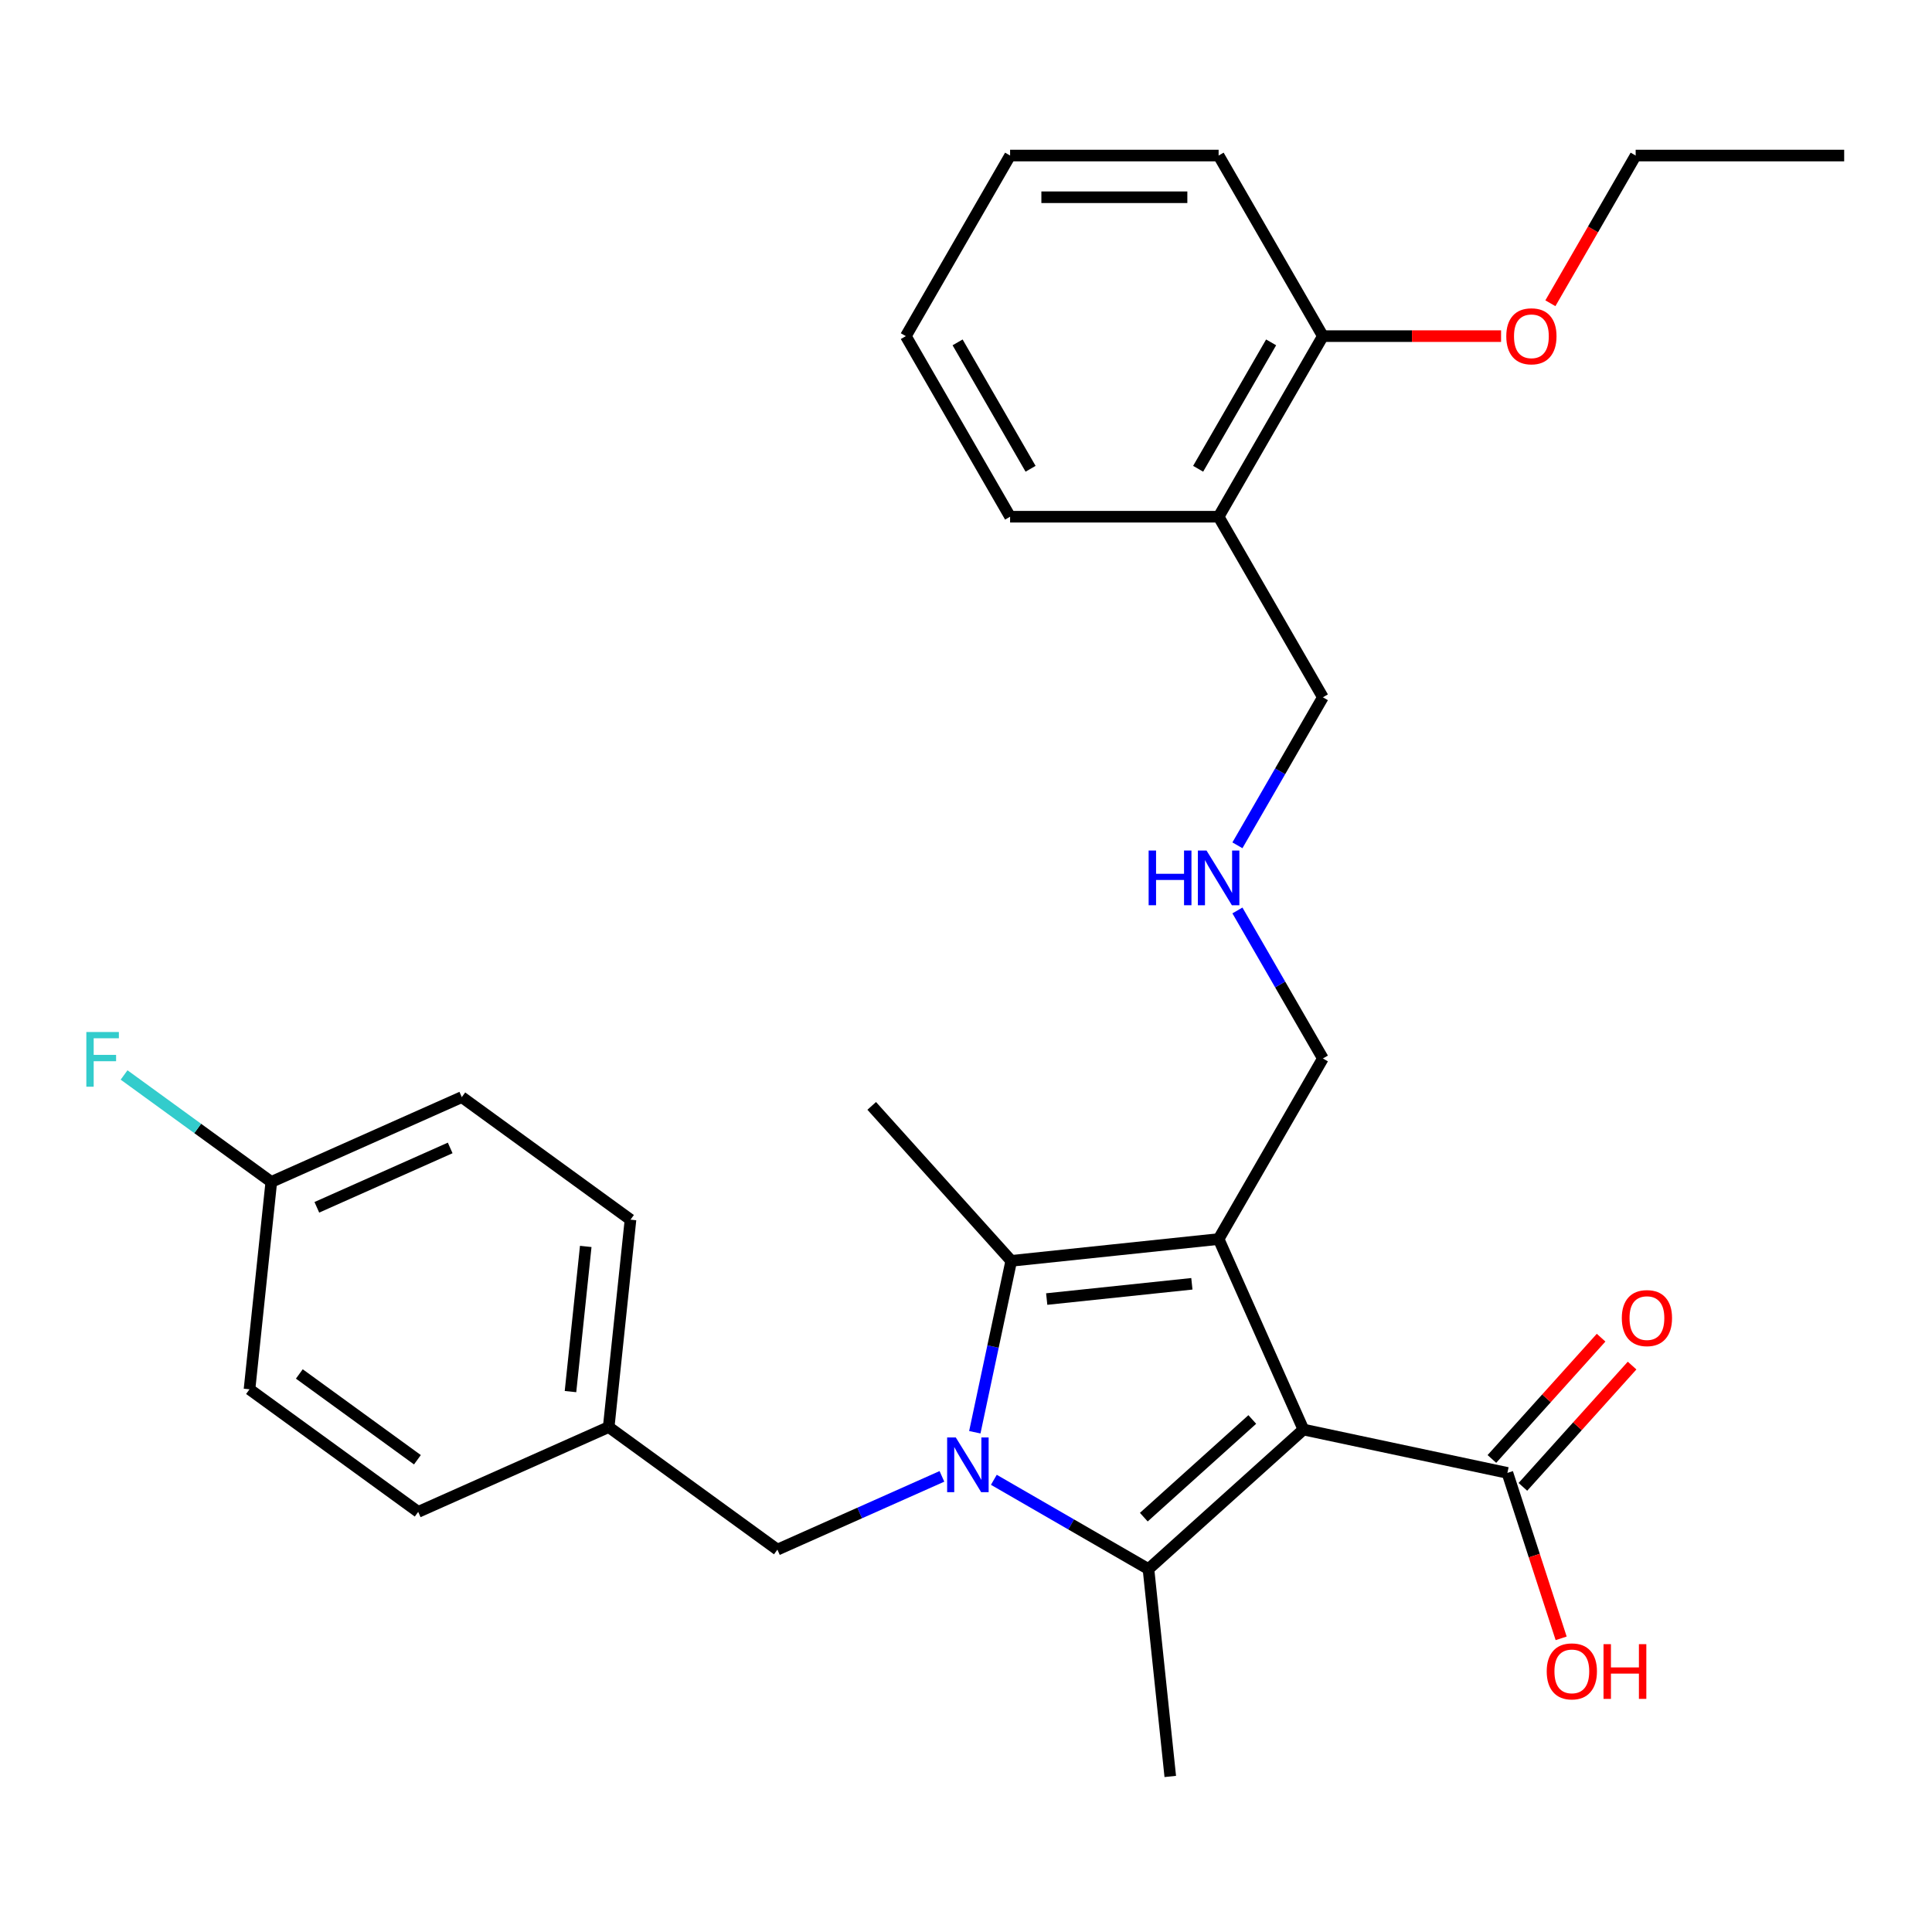 <?xml version='1.0' encoding='iso-8859-1'?>
<svg version='1.1' baseProfile='full'
              xmlns='http://www.w3.org/2000/svg'
                      xmlns:rdkit='http://www.rdkit.org/xml'
                      xmlns:xlink='http://www.w3.org/1999/xlink'
                  xml:space='preserve'
width='1000px' height='1000px' viewBox='0 0 1000 1000'>
<!-- END OF HEADER -->
<rect style='opacity:1.0;fill:#FFFFFF;stroke:none' width='1000' height='1000' x='0' y='0'> </rect>
<path class='bond-1' d='M 674.654,739.931 L 630.755,641.332' style='fill:none;fill-rule:evenodd;stroke:#000000;stroke-width:6px;stroke-linecap:butt;stroke-linejoin:miter;stroke-opacity:1' />
<path class='bond-2' d='M 674.654,739.931 L 594.447,812.15' style='fill:none;fill-rule:evenodd;stroke:#000000;stroke-width:6px;stroke-linecap:butt;stroke-linejoin:miter;stroke-opacity:1' />
<path class='bond-2' d='M 648.179,734.722 L 592.034,785.276' style='fill:none;fill-rule:evenodd;stroke:#000000;stroke-width:6px;stroke-linecap:butt;stroke-linejoin:miter;stroke-opacity:1' />
<path class='bond-4' d='M 674.654,739.931 L 780.226,762.371' style='fill:none;fill-rule:evenodd;stroke:#000000;stroke-width:6px;stroke-linecap:butt;stroke-linejoin:miter;stroke-opacity:1' />
<path class='bond-0' d='M 514.415,765.944 L 554.431,789.047' style='fill:none;fill-rule:evenodd;stroke:#0000FF;stroke-width:6px;stroke-linecap:butt;stroke-linejoin:miter;stroke-opacity:1' />
<path class='bond-0' d='M 554.431,789.047 L 594.447,812.15' style='fill:none;fill-rule:evenodd;stroke:#000000;stroke-width:6px;stroke-linecap:butt;stroke-linejoin:miter;stroke-opacity:1' />
<path class='bond-5' d='M 487.538,764.168 L 444.958,783.126' style='fill:none;fill-rule:evenodd;stroke:#0000FF;stroke-width:6px;stroke-linecap:butt;stroke-linejoin:miter;stroke-opacity:1' />
<path class='bond-5' d='M 444.958,783.126 L 402.378,802.084' style='fill:none;fill-rule:evenodd;stroke:#000000;stroke-width:6px;stroke-linecap:butt;stroke-linejoin:miter;stroke-opacity:1' />
<path class='bond-29' d='M 504.56,741.327 L 513.988,696.97' style='fill:none;fill-rule:evenodd;stroke:#0000FF;stroke-width:6px;stroke-linecap:butt;stroke-linejoin:miter;stroke-opacity:1' />
<path class='bond-29' d='M 513.988,696.97 L 523.416,652.614' style='fill:none;fill-rule:evenodd;stroke:#000000;stroke-width:6px;stroke-linecap:butt;stroke-linejoin:miter;stroke-opacity:1' />
<path class='bond-3' d='M 630.755,641.332 L 523.416,652.614' style='fill:none;fill-rule:evenodd;stroke:#000000;stroke-width:6px;stroke-linecap:butt;stroke-linejoin:miter;stroke-opacity:1' />
<path class='bond-3' d='M 616.911,664.492 L 541.774,672.389' style='fill:none;fill-rule:evenodd;stroke:#000000;stroke-width:6px;stroke-linecap:butt;stroke-linejoin:miter;stroke-opacity:1' />
<path class='bond-8' d='M 630.755,641.332 L 684.72,547.862' style='fill:none;fill-rule:evenodd;stroke:#000000;stroke-width:6px;stroke-linecap:butt;stroke-linejoin:miter;stroke-opacity:1' />
<path class='bond-11' d='M 594.447,812.15 L 605.728,919.489' style='fill:none;fill-rule:evenodd;stroke:#000000;stroke-width:6px;stroke-linecap:butt;stroke-linejoin:miter;stroke-opacity:1' />
<path class='bond-14' d='M 523.416,652.614 L 451.197,572.406' style='fill:none;fill-rule:evenodd;stroke:#000000;stroke-width:6px;stroke-linecap:butt;stroke-linejoin:miter;stroke-opacity:1' />
<path class='bond-7' d='M 788.247,769.593 L 816.507,738.206' style='fill:none;fill-rule:evenodd;stroke:#000000;stroke-width:6px;stroke-linecap:butt;stroke-linejoin:miter;stroke-opacity:1' />
<path class='bond-7' d='M 816.507,738.206 L 844.768,706.82' style='fill:none;fill-rule:evenodd;stroke:#FF0000;stroke-width:6px;stroke-linecap:butt;stroke-linejoin:miter;stroke-opacity:1' />
<path class='bond-7' d='M 772.205,755.149 L 800.466,723.762' style='fill:none;fill-rule:evenodd;stroke:#000000;stroke-width:6px;stroke-linecap:butt;stroke-linejoin:miter;stroke-opacity:1' />
<path class='bond-7' d='M 800.466,723.762 L 828.726,692.376' style='fill:none;fill-rule:evenodd;stroke:#FF0000;stroke-width:6px;stroke-linecap:butt;stroke-linejoin:miter;stroke-opacity:1' />
<path class='bond-13' d='M 780.226,762.371 L 794.137,805.186' style='fill:none;fill-rule:evenodd;stroke:#000000;stroke-width:6px;stroke-linecap:butt;stroke-linejoin:miter;stroke-opacity:1' />
<path class='bond-13' d='M 794.137,805.186 L 808.049,848' style='fill:none;fill-rule:evenodd;stroke:#FF0000;stroke-width:6px;stroke-linecap:butt;stroke-linejoin:miter;stroke-opacity:1' />
<path class='bond-12' d='M 402.378,802.084 L 315.06,738.645' style='fill:none;fill-rule:evenodd;stroke:#000000;stroke-width:6px;stroke-linecap:butt;stroke-linejoin:miter;stroke-opacity:1' />
<path class='bond-6' d='M 630.755,267.451 L 684.72,360.921' style='fill:none;fill-rule:evenodd;stroke:#000000;stroke-width:6px;stroke-linecap:butt;stroke-linejoin:miter;stroke-opacity:1' />
<path class='bond-9' d='M 630.755,267.451 L 684.72,173.981' style='fill:none;fill-rule:evenodd;stroke:#000000;stroke-width:6px;stroke-linecap:butt;stroke-linejoin:miter;stroke-opacity:1' />
<path class='bond-9' d='M 620.156,242.638 L 657.932,177.209' style='fill:none;fill-rule:evenodd;stroke:#000000;stroke-width:6px;stroke-linecap:butt;stroke-linejoin:miter;stroke-opacity:1' />
<path class='bond-23' d='M 630.755,267.451 L 522.825,267.451' style='fill:none;fill-rule:evenodd;stroke:#000000;stroke-width:6px;stroke-linecap:butt;stroke-linejoin:miter;stroke-opacity:1' />
<path class='bond-10' d='M 684.72,547.862 L 662.604,509.556' style='fill:none;fill-rule:evenodd;stroke:#000000;stroke-width:6px;stroke-linecap:butt;stroke-linejoin:miter;stroke-opacity:1' />
<path class='bond-10' d='M 662.604,509.556 L 640.488,471.25' style='fill:none;fill-rule:evenodd;stroke:#0000FF;stroke-width:6px;stroke-linecap:butt;stroke-linejoin:miter;stroke-opacity:1' />
<path class='bond-22' d='M 684.72,173.981 L 730.836,173.981' style='fill:none;fill-rule:evenodd;stroke:#000000;stroke-width:6px;stroke-linecap:butt;stroke-linejoin:miter;stroke-opacity:1' />
<path class='bond-22' d='M 730.836,173.981 L 776.952,173.981' style='fill:none;fill-rule:evenodd;stroke:#FF0000;stroke-width:6px;stroke-linecap:butt;stroke-linejoin:miter;stroke-opacity:1' />
<path class='bond-24' d='M 684.72,173.981 L 630.755,80.511' style='fill:none;fill-rule:evenodd;stroke:#000000;stroke-width:6px;stroke-linecap:butt;stroke-linejoin:miter;stroke-opacity:1' />
<path class='bond-17' d='M 640.488,437.533 L 662.604,399.227' style='fill:none;fill-rule:evenodd;stroke:#0000FF;stroke-width:6px;stroke-linecap:butt;stroke-linejoin:miter;stroke-opacity:1' />
<path class='bond-17' d='M 662.604,399.227 L 684.72,360.921' style='fill:none;fill-rule:evenodd;stroke:#000000;stroke-width:6px;stroke-linecap:butt;stroke-linejoin:miter;stroke-opacity:1' />
<path class='bond-18' d='M 315.06,738.645 L 216.461,782.544' style='fill:none;fill-rule:evenodd;stroke:#000000;stroke-width:6px;stroke-linecap:butt;stroke-linejoin:miter;stroke-opacity:1' />
<path class='bond-19' d='M 315.06,738.645 L 326.342,631.306' style='fill:none;fill-rule:evenodd;stroke:#000000;stroke-width:6px;stroke-linecap:butt;stroke-linejoin:miter;stroke-opacity:1' />
<path class='bond-19' d='M 295.285,720.287 L 303.182,645.15' style='fill:none;fill-rule:evenodd;stroke:#000000;stroke-width:6px;stroke-linecap:butt;stroke-linejoin:miter;stroke-opacity:1' />
<path class='bond-15' d='M 140.426,611.765 L 239.025,567.866' style='fill:none;fill-rule:evenodd;stroke:#000000;stroke-width:6px;stroke-linecap:butt;stroke-linejoin:miter;stroke-opacity:1' />
<path class='bond-15' d='M 163.995,624.9 L 233.015,594.171' style='fill:none;fill-rule:evenodd;stroke:#000000;stroke-width:6px;stroke-linecap:butt;stroke-linejoin:miter;stroke-opacity:1' />
<path class='bond-16' d='M 140.426,611.765 L 102.326,584.084' style='fill:none;fill-rule:evenodd;stroke:#000000;stroke-width:6px;stroke-linecap:butt;stroke-linejoin:miter;stroke-opacity:1' />
<path class='bond-16' d='M 102.326,584.084 L 64.227,556.403' style='fill:none;fill-rule:evenodd;stroke:#33CCCC;stroke-width:6px;stroke-linecap:butt;stroke-linejoin:miter;stroke-opacity:1' />
<path class='bond-30' d='M 140.426,611.765 L 129.144,719.104' style='fill:none;fill-rule:evenodd;stroke:#000000;stroke-width:6px;stroke-linecap:butt;stroke-linejoin:miter;stroke-opacity:1' />
<path class='bond-21' d='M 216.461,782.544 L 129.144,719.104' style='fill:none;fill-rule:evenodd;stroke:#000000;stroke-width:6px;stroke-linecap:butt;stroke-linejoin:miter;stroke-opacity:1' />
<path class='bond-21' d='M 216.052,755.564 L 154.93,711.157' style='fill:none;fill-rule:evenodd;stroke:#000000;stroke-width:6px;stroke-linecap:butt;stroke-linejoin:miter;stroke-opacity:1' />
<path class='bond-20' d='M 326.342,631.306 L 239.025,567.866' style='fill:none;fill-rule:evenodd;stroke:#000000;stroke-width:6px;stroke-linecap:butt;stroke-linejoin:miter;stroke-opacity:1' />
<path class='bond-25' d='M 802.476,156.963 L 824.546,118.737' style='fill:none;fill-rule:evenodd;stroke:#FF0000;stroke-width:6px;stroke-linecap:butt;stroke-linejoin:miter;stroke-opacity:1' />
<path class='bond-25' d='M 824.546,118.737 L 846.615,80.511' style='fill:none;fill-rule:evenodd;stroke:#000000;stroke-width:6px;stroke-linecap:butt;stroke-linejoin:miter;stroke-opacity:1' />
<path class='bond-27' d='M 522.825,267.451 L 468.86,173.981' style='fill:none;fill-rule:evenodd;stroke:#000000;stroke-width:6px;stroke-linecap:butt;stroke-linejoin:miter;stroke-opacity:1' />
<path class='bond-27' d='M 533.425,242.638 L 495.649,177.209' style='fill:none;fill-rule:evenodd;stroke:#000000;stroke-width:6px;stroke-linecap:butt;stroke-linejoin:miter;stroke-opacity:1' />
<path class='bond-31' d='M 630.755,80.511 L 522.825,80.511' style='fill:none;fill-rule:evenodd;stroke:#000000;stroke-width:6px;stroke-linecap:butt;stroke-linejoin:miter;stroke-opacity:1' />
<path class='bond-31' d='M 614.566,102.097 L 539.015,102.097' style='fill:none;fill-rule:evenodd;stroke:#000000;stroke-width:6px;stroke-linecap:butt;stroke-linejoin:miter;stroke-opacity:1' />
<path class='bond-26' d='M 846.615,80.511 L 954.545,80.511' style='fill:none;fill-rule:evenodd;stroke:#000000;stroke-width:6px;stroke-linecap:butt;stroke-linejoin:miter;stroke-opacity:1' />
<path class='bond-28' d='M 468.86,173.981 L 522.825,80.511' style='fill:none;fill-rule:evenodd;stroke:#000000;stroke-width:6px;stroke-linecap:butt;stroke-linejoin:miter;stroke-opacity:1' />
<path  class='atom-1' d='M 494.717 744.025
L 503.997 759.025
Q 504.917 760.505, 506.397 763.185
Q 507.877 765.865, 507.957 766.025
L 507.957 744.025
L 511.717 744.025
L 511.717 772.345
L 507.837 772.345
L 497.877 755.945
Q 496.717 754.025, 495.477 751.825
Q 494.277 749.625, 493.917 748.945
L 493.917 772.345
L 490.237 772.345
L 490.237 744.025
L 494.717 744.025
' fill='#0000FF'/>
<path  class='atom-8' d='M 839.445 682.243
Q 839.445 675.443, 842.805 671.643
Q 846.165 667.843, 852.445 667.843
Q 858.725 667.843, 862.085 671.643
Q 865.445 675.443, 865.445 682.243
Q 865.445 689.123, 862.045 693.043
Q 858.645 696.923, 852.445 696.923
Q 846.205 696.923, 842.805 693.043
Q 839.445 689.163, 839.445 682.243
M 852.445 693.723
Q 856.765 693.723, 859.085 690.843
Q 861.445 687.923, 861.445 682.243
Q 861.445 676.683, 859.085 673.883
Q 856.765 671.043, 852.445 671.043
Q 848.125 671.043, 845.765 673.843
Q 843.445 676.643, 843.445 682.243
Q 843.445 687.963, 845.765 690.843
Q 848.125 693.723, 852.445 693.723
' fill='#FF0000'/>
<path  class='atom-11' d='M 594.535 440.232
L 598.375 440.232
L 598.375 452.272
L 612.855 452.272
L 612.855 440.232
L 616.695 440.232
L 616.695 468.552
L 612.855 468.552
L 612.855 455.472
L 598.375 455.472
L 598.375 468.552
L 594.535 468.552
L 594.535 440.232
' fill='#0000FF'/>
<path  class='atom-11' d='M 624.495 440.232
L 633.775 455.232
Q 634.695 456.712, 636.175 459.392
Q 637.655 462.072, 637.735 462.232
L 637.735 440.232
L 641.495 440.232
L 641.495 468.552
L 637.615 468.552
L 627.655 452.152
Q 626.495 450.232, 625.255 448.032
Q 624.055 445.832, 623.695 445.152
L 623.695 468.552
L 620.015 468.552
L 620.015 440.232
L 624.495 440.232
' fill='#0000FF'/>
<path  class='atom-14' d='M 800.578 865.098
Q 800.578 858.298, 803.938 854.498
Q 807.298 850.698, 813.578 850.698
Q 819.858 850.698, 823.218 854.498
Q 826.578 858.298, 826.578 865.098
Q 826.578 871.978, 823.178 875.898
Q 819.778 879.778, 813.578 879.778
Q 807.338 879.778, 803.938 875.898
Q 800.578 872.018, 800.578 865.098
M 813.578 876.578
Q 817.898 876.578, 820.218 873.698
Q 822.578 870.778, 822.578 865.098
Q 822.578 859.538, 820.218 856.738
Q 817.898 853.898, 813.578 853.898
Q 809.258 853.898, 806.898 856.698
Q 804.578 859.498, 804.578 865.098
Q 804.578 870.818, 806.898 873.698
Q 809.258 876.578, 813.578 876.578
' fill='#FF0000'/>
<path  class='atom-14' d='M 829.978 851.018
L 833.818 851.018
L 833.818 863.058
L 848.298 863.058
L 848.298 851.018
L 852.138 851.018
L 852.138 879.338
L 848.298 879.338
L 848.298 866.258
L 833.818 866.258
L 833.818 879.338
L 829.978 879.338
L 829.978 851.018
' fill='#FF0000'/>
<path  class='atom-17' d='M 44.689 534.166
L 61.529 534.166
L 61.529 537.406
L 48.489 537.406
L 48.489 546.006
L 60.089 546.006
L 60.089 549.286
L 48.489 549.286
L 48.489 562.486
L 44.689 562.486
L 44.689 534.166
' fill='#33CCCC'/>
<path  class='atom-23' d='M 779.65 174.061
Q 779.65 167.261, 783.01 163.461
Q 786.37 159.661, 792.65 159.661
Q 798.93 159.661, 802.29 163.461
Q 805.65 167.261, 805.65 174.061
Q 805.65 180.941, 802.25 184.861
Q 798.85 188.741, 792.65 188.741
Q 786.41 188.741, 783.01 184.861
Q 779.65 180.981, 779.65 174.061
M 792.65 185.541
Q 796.97 185.541, 799.29 182.661
Q 801.65 179.741, 801.65 174.061
Q 801.65 168.501, 799.29 165.701
Q 796.97 162.861, 792.65 162.861
Q 788.33 162.861, 785.97 165.661
Q 783.65 168.461, 783.65 174.061
Q 783.65 179.781, 785.97 182.661
Q 788.33 185.541, 792.65 185.541
' fill='#FF0000'/>
</svg>
